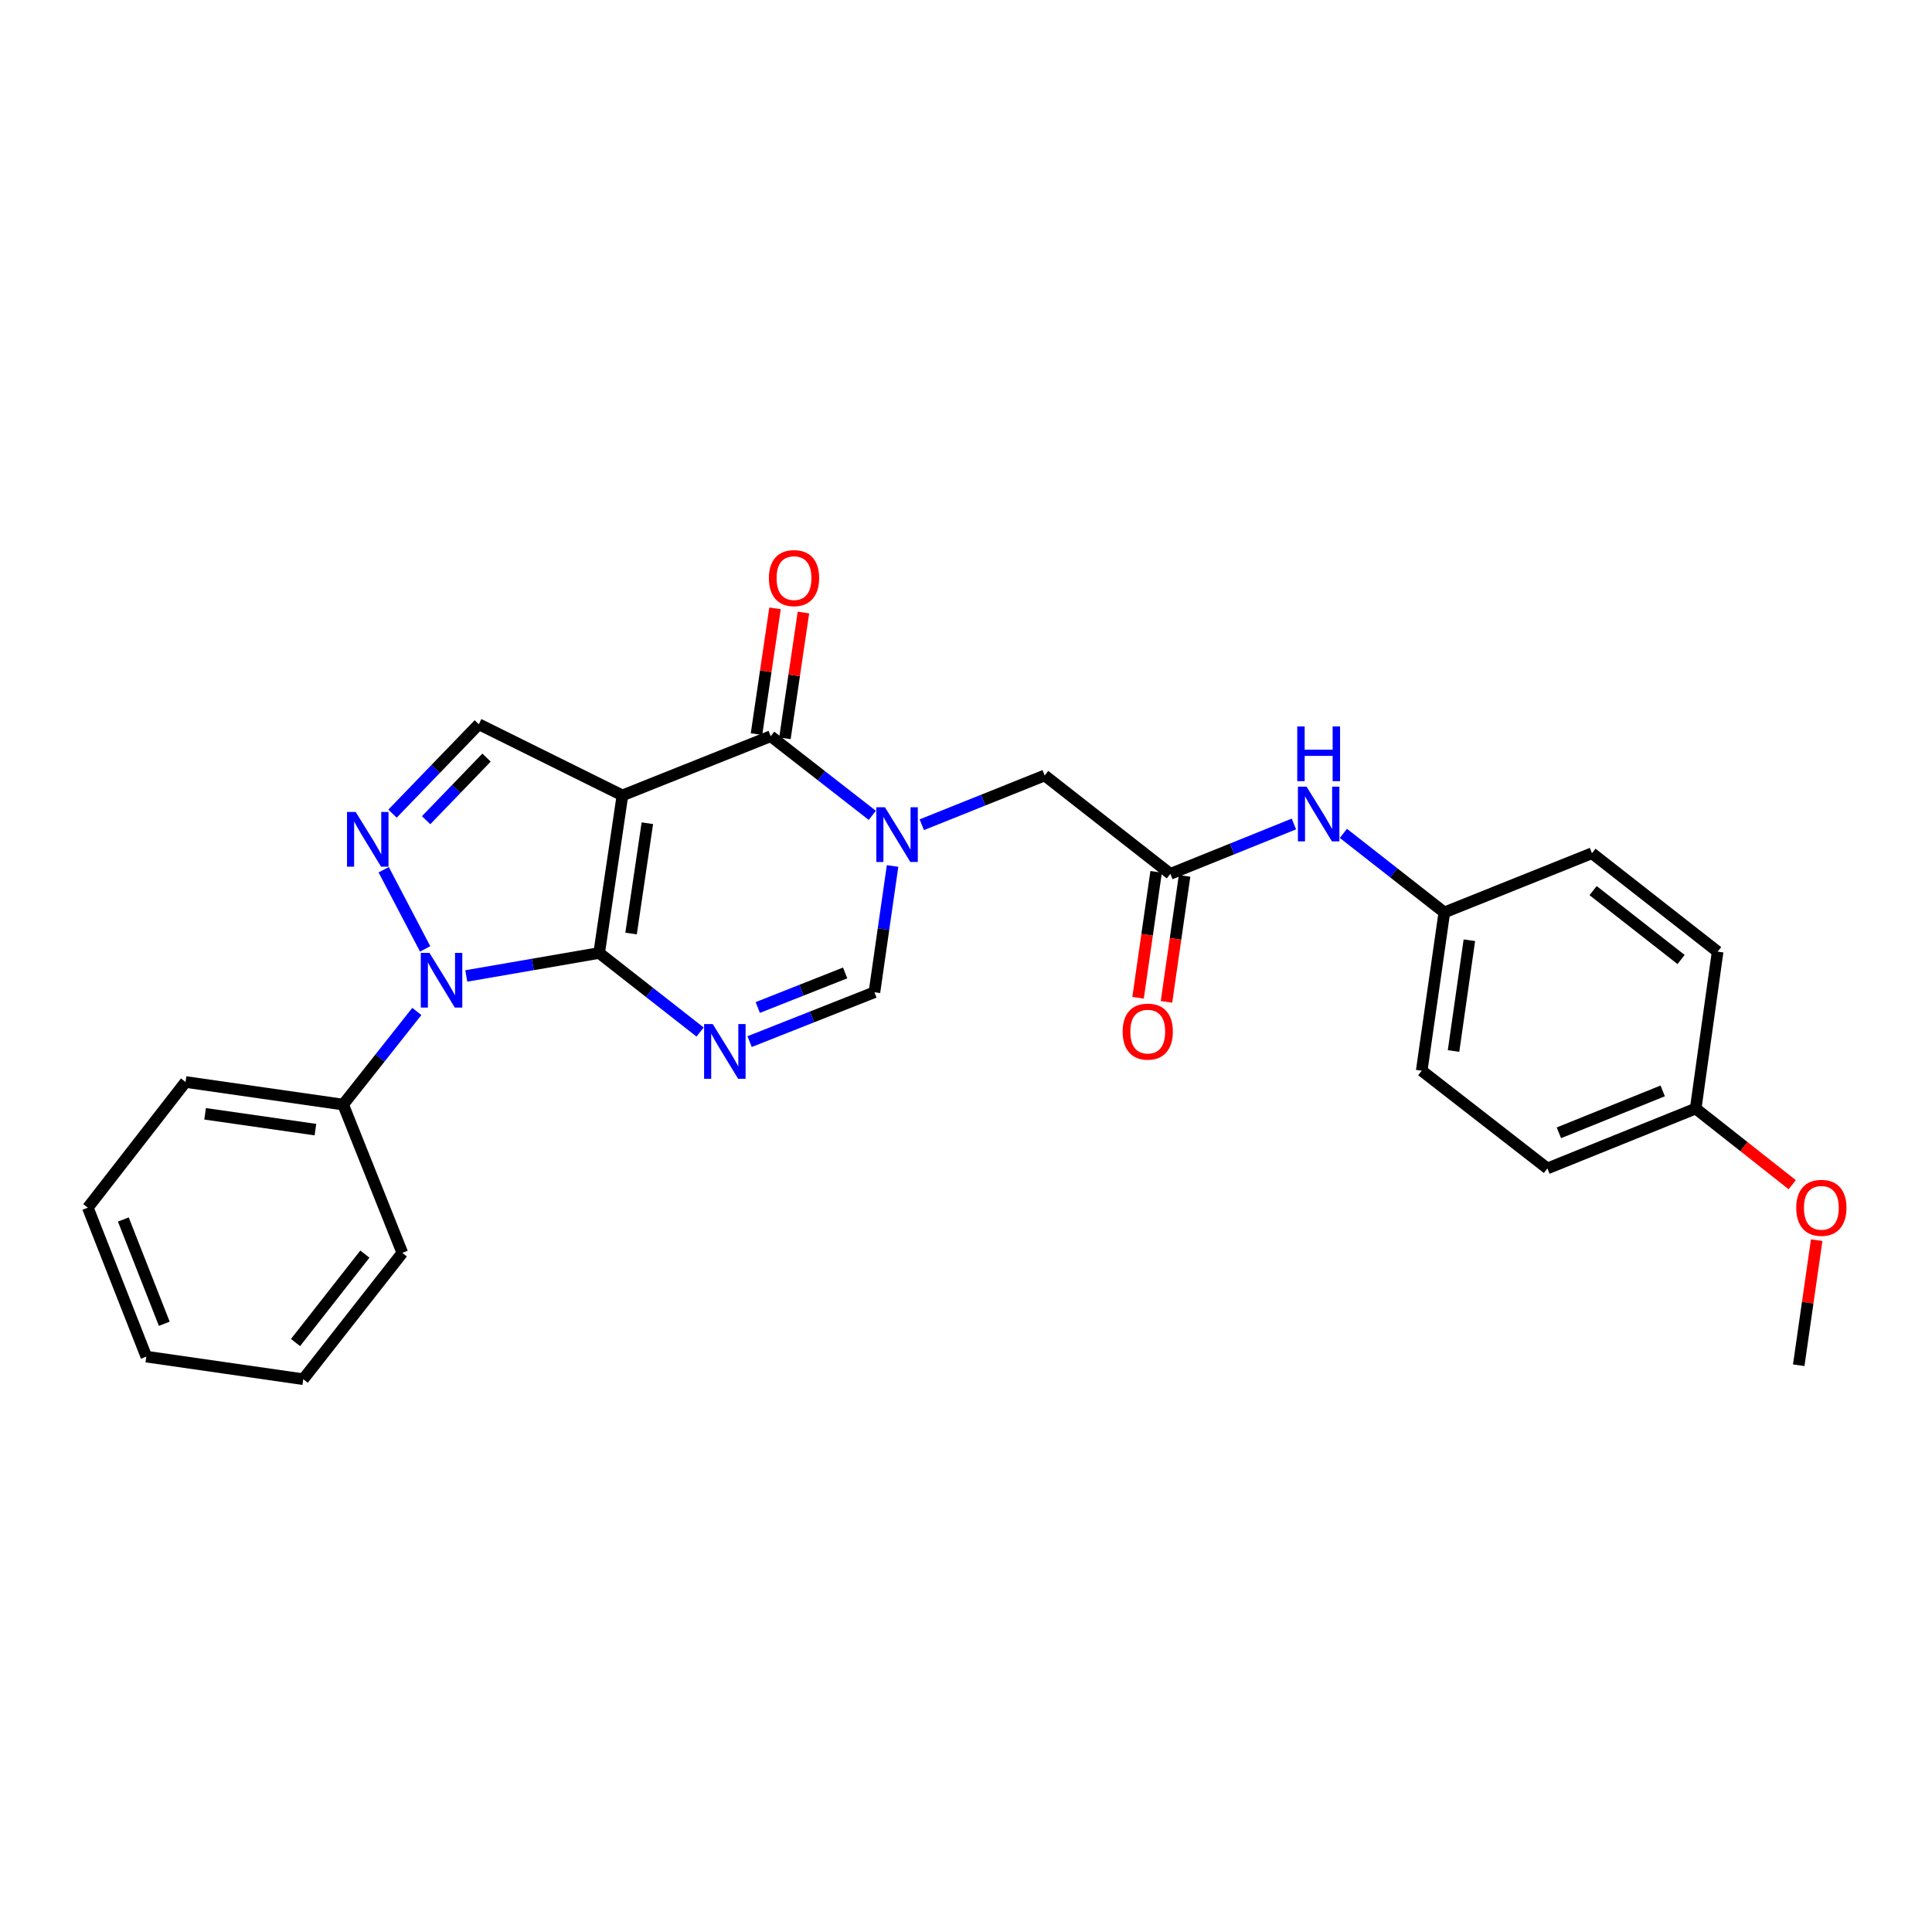 <?xml version='1.0' encoding='iso-8859-1'?>
<svg version='1.1' baseProfile='full'
              xmlns='http://www.w3.org/2000/svg'
                      xmlns:rdkit='http://www.rdkit.org/xml'
                      xmlns:xlink='http://www.w3.org/1999/xlink'
                  xml:space='preserve'
width='1000px' height='1000px' viewBox='0 0 1000 1000'>
<!-- END OF HEADER -->
<rect style='opacity:1.0;fill:#FFFFFF;stroke:none' width='1000' height='1000' x='0' y='0'> </rect>
<path class='bond-0' d='M 310.127,493.26 L 322.169,411.693' style='fill:none;fill-rule:evenodd;stroke:#000000;stroke-width:6px;stroke-linecap:butt;stroke-linejoin:miter;stroke-opacity:1' />
<path class='bond-0' d='M 326.641,483.196 L 335.07,426.099' style='fill:none;fill-rule:evenodd;stroke:#000000;stroke-width:6px;stroke-linecap:butt;stroke-linejoin:miter;stroke-opacity:1' />
<path class='bond-1' d='M 310.127,493.26 L 336.249,513.721' style='fill:none;fill-rule:evenodd;stroke:#000000;stroke-width:6px;stroke-linecap:butt;stroke-linejoin:miter;stroke-opacity:1' />
<path class='bond-1' d='M 336.249,513.721 L 362.371,534.181' style='fill:none;fill-rule:evenodd;stroke:#0000FF;stroke-width:6px;stroke-linecap:butt;stroke-linejoin:miter;stroke-opacity:1' />
<path class='bond-2' d='M 310.127,493.26 L 275.74,499.206' style='fill:none;fill-rule:evenodd;stroke:#000000;stroke-width:6px;stroke-linecap:butt;stroke-linejoin:miter;stroke-opacity:1' />
<path class='bond-2' d='M 275.74,499.206 L 241.353,505.152' style='fill:none;fill-rule:evenodd;stroke:#0000FF;stroke-width:6px;stroke-linecap:butt;stroke-linejoin:miter;stroke-opacity:1' />
<path class='bond-3' d='M 322.169,411.693 L 398.922,381.06' style='fill:none;fill-rule:evenodd;stroke:#000000;stroke-width:6px;stroke-linecap:butt;stroke-linejoin:miter;stroke-opacity:1' />
<path class='bond-7' d='M 322.169,411.693 L 247.837,374.865' style='fill:none;fill-rule:evenodd;stroke:#000000;stroke-width:6px;stroke-linecap:butt;stroke-linejoin:miter;stroke-opacity:1' />
<path class='bond-6' d='M 387.998,539.138 L 420.302,526.358' style='fill:none;fill-rule:evenodd;stroke:#0000FF;stroke-width:6px;stroke-linecap:butt;stroke-linejoin:miter;stroke-opacity:1' />
<path class='bond-6' d='M 420.302,526.358 L 452.606,513.578' style='fill:none;fill-rule:evenodd;stroke:#000000;stroke-width:6px;stroke-linecap:butt;stroke-linejoin:miter;stroke-opacity:1' />
<path class='bond-6' d='M 392.22,521.48 L 414.833,512.534' style='fill:none;fill-rule:evenodd;stroke:#0000FF;stroke-width:6px;stroke-linecap:butt;stroke-linejoin:miter;stroke-opacity:1' />
<path class='bond-6' d='M 414.833,512.534 L 437.446,503.588' style='fill:none;fill-rule:evenodd;stroke:#000000;stroke-width:6px;stroke-linecap:butt;stroke-linejoin:miter;stroke-opacity:1' />
<path class='bond-5' d='M 220.053,491.148 L 198.604,450.175' style='fill:none;fill-rule:evenodd;stroke:#0000FF;stroke-width:6px;stroke-linecap:butt;stroke-linejoin:miter;stroke-opacity:1' />
<path class='bond-11' d='M 215.752,523.532 L 196.68,547.631' style='fill:none;fill-rule:evenodd;stroke:#0000FF;stroke-width:6px;stroke-linecap:butt;stroke-linejoin:miter;stroke-opacity:1' />
<path class='bond-11' d='M 196.68,547.631 L 177.609,571.731' style='fill:none;fill-rule:evenodd;stroke:#000000;stroke-width:6px;stroke-linecap:butt;stroke-linejoin:miter;stroke-opacity:1' />
<path class='bond-12' d='M 406.276,382.142 L 411.066,349.596' style='fill:none;fill-rule:evenodd;stroke:#000000;stroke-width:6px;stroke-linecap:butt;stroke-linejoin:miter;stroke-opacity:1' />
<path class='bond-12' d='M 411.066,349.596 L 415.857,317.05' style='fill:none;fill-rule:evenodd;stroke:#FF0000;stroke-width:6px;stroke-linecap:butt;stroke-linejoin:miter;stroke-opacity:1' />
<path class='bond-12' d='M 391.568,379.977 L 396.358,347.431' style='fill:none;fill-rule:evenodd;stroke:#000000;stroke-width:6px;stroke-linecap:butt;stroke-linejoin:miter;stroke-opacity:1' />
<path class='bond-12' d='M 396.358,347.431 L 401.149,314.885' style='fill:none;fill-rule:evenodd;stroke:#FF0000;stroke-width:6px;stroke-linecap:butt;stroke-linejoin:miter;stroke-opacity:1' />
<path class='bond-28' d='M 398.922,381.06 L 425.213,401.544' style='fill:none;fill-rule:evenodd;stroke:#000000;stroke-width:6px;stroke-linecap:butt;stroke-linejoin:miter;stroke-opacity:1' />
<path class='bond-28' d='M 425.213,401.544 L 451.505,422.028' style='fill:none;fill-rule:evenodd;stroke:#0000FF;stroke-width:6px;stroke-linecap:butt;stroke-linejoin:miter;stroke-opacity:1' />
<path class='bond-4' d='M 461.989,448.231 L 457.297,480.904' style='fill:none;fill-rule:evenodd;stroke:#0000FF;stroke-width:6px;stroke-linecap:butt;stroke-linejoin:miter;stroke-opacity:1' />
<path class='bond-4' d='M 457.297,480.904 L 452.606,513.578' style='fill:none;fill-rule:evenodd;stroke:#000000;stroke-width:6px;stroke-linecap:butt;stroke-linejoin:miter;stroke-opacity:1' />
<path class='bond-9' d='M 477.116,426.879 L 508.919,414.128' style='fill:none;fill-rule:evenodd;stroke:#0000FF;stroke-width:6px;stroke-linecap:butt;stroke-linejoin:miter;stroke-opacity:1' />
<path class='bond-9' d='M 508.919,414.128 L 540.723,401.377' style='fill:none;fill-rule:evenodd;stroke:#000000;stroke-width:6px;stroke-linecap:butt;stroke-linejoin:miter;stroke-opacity:1' />
<path class='bond-27' d='M 203.162,421.145 L 225.5,398.005' style='fill:none;fill-rule:evenodd;stroke:#0000FF;stroke-width:6px;stroke-linecap:butt;stroke-linejoin:miter;stroke-opacity:1' />
<path class='bond-27' d='M 225.5,398.005 L 247.837,374.865' style='fill:none;fill-rule:evenodd;stroke:#000000;stroke-width:6px;stroke-linecap:butt;stroke-linejoin:miter;stroke-opacity:1' />
<path class='bond-27' d='M 220.56,424.528 L 236.196,408.33' style='fill:none;fill-rule:evenodd;stroke:#0000FF;stroke-width:6px;stroke-linecap:butt;stroke-linejoin:miter;stroke-opacity:1' />
<path class='bond-27' d='M 236.196,408.33 L 251.832,392.132' style='fill:none;fill-rule:evenodd;stroke:#000000;stroke-width:6px;stroke-linecap:butt;stroke-linejoin:miter;stroke-opacity:1' />
<path class='bond-8' d='M 605.772,452.303 L 540.723,401.377' style='fill:none;fill-rule:evenodd;stroke:#000000;stroke-width:6px;stroke-linecap:butt;stroke-linejoin:miter;stroke-opacity:1' />
<path class='bond-10' d='M 605.772,452.303 L 637.748,439.398' style='fill:none;fill-rule:evenodd;stroke:#000000;stroke-width:6px;stroke-linecap:butt;stroke-linejoin:miter;stroke-opacity:1' />
<path class='bond-10' d='M 637.748,439.398 L 669.723,426.493' style='fill:none;fill-rule:evenodd;stroke:#0000FF;stroke-width:6px;stroke-linecap:butt;stroke-linejoin:miter;stroke-opacity:1' />
<path class='bond-13' d='M 598.414,451.248 L 593.738,483.845' style='fill:none;fill-rule:evenodd;stroke:#000000;stroke-width:6px;stroke-linecap:butt;stroke-linejoin:miter;stroke-opacity:1' />
<path class='bond-13' d='M 593.738,483.845 L 589.061,516.443' style='fill:none;fill-rule:evenodd;stroke:#FF0000;stroke-width:6px;stroke-linecap:butt;stroke-linejoin:miter;stroke-opacity:1' />
<path class='bond-13' d='M 613.13,453.359 L 608.453,485.956' style='fill:none;fill-rule:evenodd;stroke:#000000;stroke-width:6px;stroke-linecap:butt;stroke-linejoin:miter;stroke-opacity:1' />
<path class='bond-13' d='M 608.453,485.956 L 603.777,518.554' style='fill:none;fill-rule:evenodd;stroke:#FF0000;stroke-width:6px;stroke-linecap:butt;stroke-linejoin:miter;stroke-opacity:1' />
<path class='bond-14' d='M 695.338,431.353 L 721.46,451.814' style='fill:none;fill-rule:evenodd;stroke:#0000FF;stroke-width:6px;stroke-linecap:butt;stroke-linejoin:miter;stroke-opacity:1' />
<path class='bond-14' d='M 721.46,451.814 L 747.582,472.274' style='fill:none;fill-rule:evenodd;stroke:#000000;stroke-width:6px;stroke-linecap:butt;stroke-linejoin:miter;stroke-opacity:1' />
<path class='bond-21' d='M 177.609,571.731 L 96.042,560.036' style='fill:none;fill-rule:evenodd;stroke:#000000;stroke-width:6px;stroke-linecap:butt;stroke-linejoin:miter;stroke-opacity:1' />
<path class='bond-21' d='M 163.264,584.692 L 106.167,576.506' style='fill:none;fill-rule:evenodd;stroke:#000000;stroke-width:6px;stroke-linecap:butt;stroke-linejoin:miter;stroke-opacity:1' />
<path class='bond-22' d='M 177.609,571.731 L 208.243,648.491' style='fill:none;fill-rule:evenodd;stroke:#000000;stroke-width:6px;stroke-linecap:butt;stroke-linejoin:miter;stroke-opacity:1' />
<path class='bond-16' d='M 747.582,472.274 L 823.996,441.641' style='fill:none;fill-rule:evenodd;stroke:#000000;stroke-width:6px;stroke-linecap:butt;stroke-linejoin:miter;stroke-opacity:1' />
<path class='bond-17' d='M 747.582,472.274 L 735.879,554.188' style='fill:none;fill-rule:evenodd;stroke:#000000;stroke-width:6px;stroke-linecap:butt;stroke-linejoin:miter;stroke-opacity:1' />
<path class='bond-17' d='M 760.543,486.664 L 752.351,544.004' style='fill:none;fill-rule:evenodd;stroke:#000000;stroke-width:6px;stroke-linecap:butt;stroke-linejoin:miter;stroke-opacity:1' />
<path class='bond-15' d='M 877.688,573.787 L 800.928,604.775' style='fill:none;fill-rule:evenodd;stroke:#000000;stroke-width:6px;stroke-linecap:butt;stroke-linejoin:miter;stroke-opacity:1' />
<path class='bond-15' d='M 860.609,564.65 L 806.877,586.342' style='fill:none;fill-rule:evenodd;stroke:#000000;stroke-width:6px;stroke-linecap:butt;stroke-linejoin:miter;stroke-opacity:1' />
<path class='bond-20' d='M 877.688,573.787 L 902.673,593.493' style='fill:none;fill-rule:evenodd;stroke:#000000;stroke-width:6px;stroke-linecap:butt;stroke-linejoin:miter;stroke-opacity:1' />
<path class='bond-20' d='M 902.673,593.493 L 927.658,613.198' style='fill:none;fill-rule:evenodd;stroke:#FF0000;stroke-width:6px;stroke-linecap:butt;stroke-linejoin:miter;stroke-opacity:1' />
<path class='bond-30' d='M 877.688,573.787 L 889.045,492.575' style='fill:none;fill-rule:evenodd;stroke:#000000;stroke-width:6px;stroke-linecap:butt;stroke-linejoin:miter;stroke-opacity:1' />
<path class='bond-19' d='M 823.996,441.641 L 889.045,492.575' style='fill:none;fill-rule:evenodd;stroke:#000000;stroke-width:6px;stroke-linecap:butt;stroke-linejoin:miter;stroke-opacity:1' />
<path class='bond-19' d='M 824.588,460.986 L 870.122,496.64' style='fill:none;fill-rule:evenodd;stroke:#000000;stroke-width:6px;stroke-linecap:butt;stroke-linejoin:miter;stroke-opacity:1' />
<path class='bond-18' d='M 735.879,554.188 L 800.928,604.775' style='fill:none;fill-rule:evenodd;stroke:#000000;stroke-width:6px;stroke-linecap:butt;stroke-linejoin:miter;stroke-opacity:1' />
<path class='bond-23' d='M 940.314,641.905 L 935.666,674.278' style='fill:none;fill-rule:evenodd;stroke:#FF0000;stroke-width:6px;stroke-linecap:butt;stroke-linejoin:miter;stroke-opacity:1' />
<path class='bond-23' d='M 935.666,674.278 L 931.018,706.652' style='fill:none;fill-rule:evenodd;stroke:#000000;stroke-width:6px;stroke-linecap:butt;stroke-linejoin:miter;stroke-opacity:1' />
<path class='bond-25' d='M 96.042,560.036 L 45.455,625.085' style='fill:none;fill-rule:evenodd;stroke:#000000;stroke-width:6px;stroke-linecap:butt;stroke-linejoin:miter;stroke-opacity:1' />
<path class='bond-24' d='M 208.243,648.491 L 156.97,713.879' style='fill:none;fill-rule:evenodd;stroke:#000000;stroke-width:6px;stroke-linecap:butt;stroke-linejoin:miter;stroke-opacity:1' />
<path class='bond-24' d='M 188.853,649.126 L 152.962,694.897' style='fill:none;fill-rule:evenodd;stroke:#000000;stroke-width:6px;stroke-linecap:butt;stroke-linejoin:miter;stroke-opacity:1' />
<path class='bond-26' d='M 156.97,713.879 L 75.741,702.184' style='fill:none;fill-rule:evenodd;stroke:#000000;stroke-width:6px;stroke-linecap:butt;stroke-linejoin:miter;stroke-opacity:1' />
<path class='bond-29' d='M 45.455,625.085 L 75.741,702.184' style='fill:none;fill-rule:evenodd;stroke:#000000;stroke-width:6px;stroke-linecap:butt;stroke-linejoin:miter;stroke-opacity:1' />
<path class='bond-29' d='M 63.835,631.214 L 85.035,685.183' style='fill:none;fill-rule:evenodd;stroke:#000000;stroke-width:6px;stroke-linecap:butt;stroke-linejoin:miter;stroke-opacity:1' />
<path  class='atom-2' d='M 368.917 530.051
L 378.197 545.051
Q 379.117 546.531, 380.597 549.211
Q 382.077 551.891, 382.157 552.051
L 382.157 530.051
L 385.917 530.051
L 385.917 558.371
L 382.037 558.371
L 372.077 541.971
Q 370.917 540.051, 369.677 537.851
Q 368.477 535.651, 368.117 534.971
L 368.117 558.371
L 364.437 558.371
L 364.437 530.051
L 368.917 530.051
' fill='#0000FF'/>
<path  class='atom-3' d='M 222.284 493.207
L 231.564 508.207
Q 232.484 509.687, 233.964 512.367
Q 235.444 515.047, 235.524 515.207
L 235.524 493.207
L 239.284 493.207
L 239.284 521.527
L 235.404 521.527
L 225.444 505.127
Q 224.284 503.207, 223.044 501.007
Q 221.844 498.807, 221.484 498.127
L 221.484 521.527
L 217.804 521.527
L 217.804 493.207
L 222.284 493.207
' fill='#0000FF'/>
<path  class='atom-5' d='M 458.058 417.85
L 467.338 432.85
Q 468.258 434.33, 469.738 437.01
Q 471.218 439.69, 471.298 439.85
L 471.298 417.85
L 475.058 417.85
L 475.058 446.17
L 471.178 446.17
L 461.218 429.77
Q 460.058 427.85, 458.818 425.65
Q 457.618 423.45, 457.258 422.77
L 457.258 446.17
L 453.578 446.17
L 453.578 417.85
L 458.058 417.85
' fill='#0000FF'/>
<path  class='atom-6' d='M 184.093 420.254
L 193.373 435.254
Q 194.293 436.734, 195.773 439.414
Q 197.253 442.094, 197.333 442.254
L 197.333 420.254
L 201.093 420.254
L 201.093 448.574
L 197.213 448.574
L 187.253 432.174
Q 186.093 430.254, 184.853 428.054
Q 183.653 425.854, 183.293 425.174
L 183.293 448.574
L 179.613 448.574
L 179.613 420.254
L 184.093 420.254
' fill='#0000FF'/>
<path  class='atom-11' d='M 676.273 407.163
L 685.553 422.163
Q 686.473 423.643, 687.953 426.323
Q 689.433 429.003, 689.513 429.163
L 689.513 407.163
L 693.273 407.163
L 693.273 435.483
L 689.393 435.483
L 679.433 419.083
Q 678.273 417.163, 677.033 414.963
Q 675.833 412.763, 675.473 412.083
L 675.473 435.483
L 671.793 435.483
L 671.793 407.163
L 676.273 407.163
' fill='#0000FF'/>
<path  class='atom-11' d='M 671.453 376.011
L 675.293 376.011
L 675.293 388.051
L 689.773 388.051
L 689.773 376.011
L 693.613 376.011
L 693.613 404.331
L 689.773 404.331
L 689.773 391.251
L 675.293 391.251
L 675.293 404.331
L 671.453 404.331
L 671.453 376.011
' fill='#0000FF'/>
<path  class='atom-13' d='M 397.98 299.217
Q 397.98 292.417, 401.34 288.617
Q 404.7 284.817, 410.98 284.817
Q 417.26 284.817, 420.62 288.617
Q 423.98 292.417, 423.98 299.217
Q 423.98 306.097, 420.58 310.017
Q 417.18 313.897, 410.98 313.897
Q 404.74 313.897, 401.34 310.017
Q 397.98 306.137, 397.98 299.217
M 410.98 310.697
Q 415.3 310.697, 417.62 307.817
Q 419.98 304.897, 419.98 299.217
Q 419.98 293.657, 417.62 290.857
Q 415.3 288.017, 410.98 288.017
Q 406.66 288.017, 404.3 290.817
Q 401.98 293.617, 401.98 299.217
Q 401.98 304.937, 404.3 307.817
Q 406.66 310.697, 410.98 310.697
' fill='#FF0000'/>
<path  class='atom-14' d='M 581.069 533.959
Q 581.069 527.159, 584.429 523.359
Q 587.789 519.559, 594.069 519.559
Q 600.349 519.559, 603.709 523.359
Q 607.069 527.159, 607.069 533.959
Q 607.069 540.839, 603.669 544.759
Q 600.269 548.639, 594.069 548.639
Q 587.829 548.639, 584.429 544.759
Q 581.069 540.879, 581.069 533.959
M 594.069 545.439
Q 598.389 545.439, 600.709 542.559
Q 603.069 539.639, 603.069 533.959
Q 603.069 528.399, 600.709 525.599
Q 598.389 522.759, 594.069 522.759
Q 589.749 522.759, 587.389 525.559
Q 585.069 528.359, 585.069 533.959
Q 585.069 539.679, 587.389 542.559
Q 589.749 545.439, 594.069 545.439
' fill='#FF0000'/>
<path  class='atom-21' d='M 929.729 625.165
Q 929.729 618.365, 933.089 614.565
Q 936.449 610.765, 942.729 610.765
Q 949.009 610.765, 952.369 614.565
Q 955.729 618.365, 955.729 625.165
Q 955.729 632.045, 952.329 635.965
Q 948.929 639.845, 942.729 639.845
Q 936.489 639.845, 933.089 635.965
Q 929.729 632.085, 929.729 625.165
M 942.729 636.645
Q 947.049 636.645, 949.369 633.765
Q 951.729 630.845, 951.729 625.165
Q 951.729 619.605, 949.369 616.805
Q 947.049 613.965, 942.729 613.965
Q 938.409 613.965, 936.049 616.765
Q 933.729 619.565, 933.729 625.165
Q 933.729 630.885, 936.049 633.765
Q 938.409 636.645, 942.729 636.645
' fill='#FF0000'/>
</svg>
